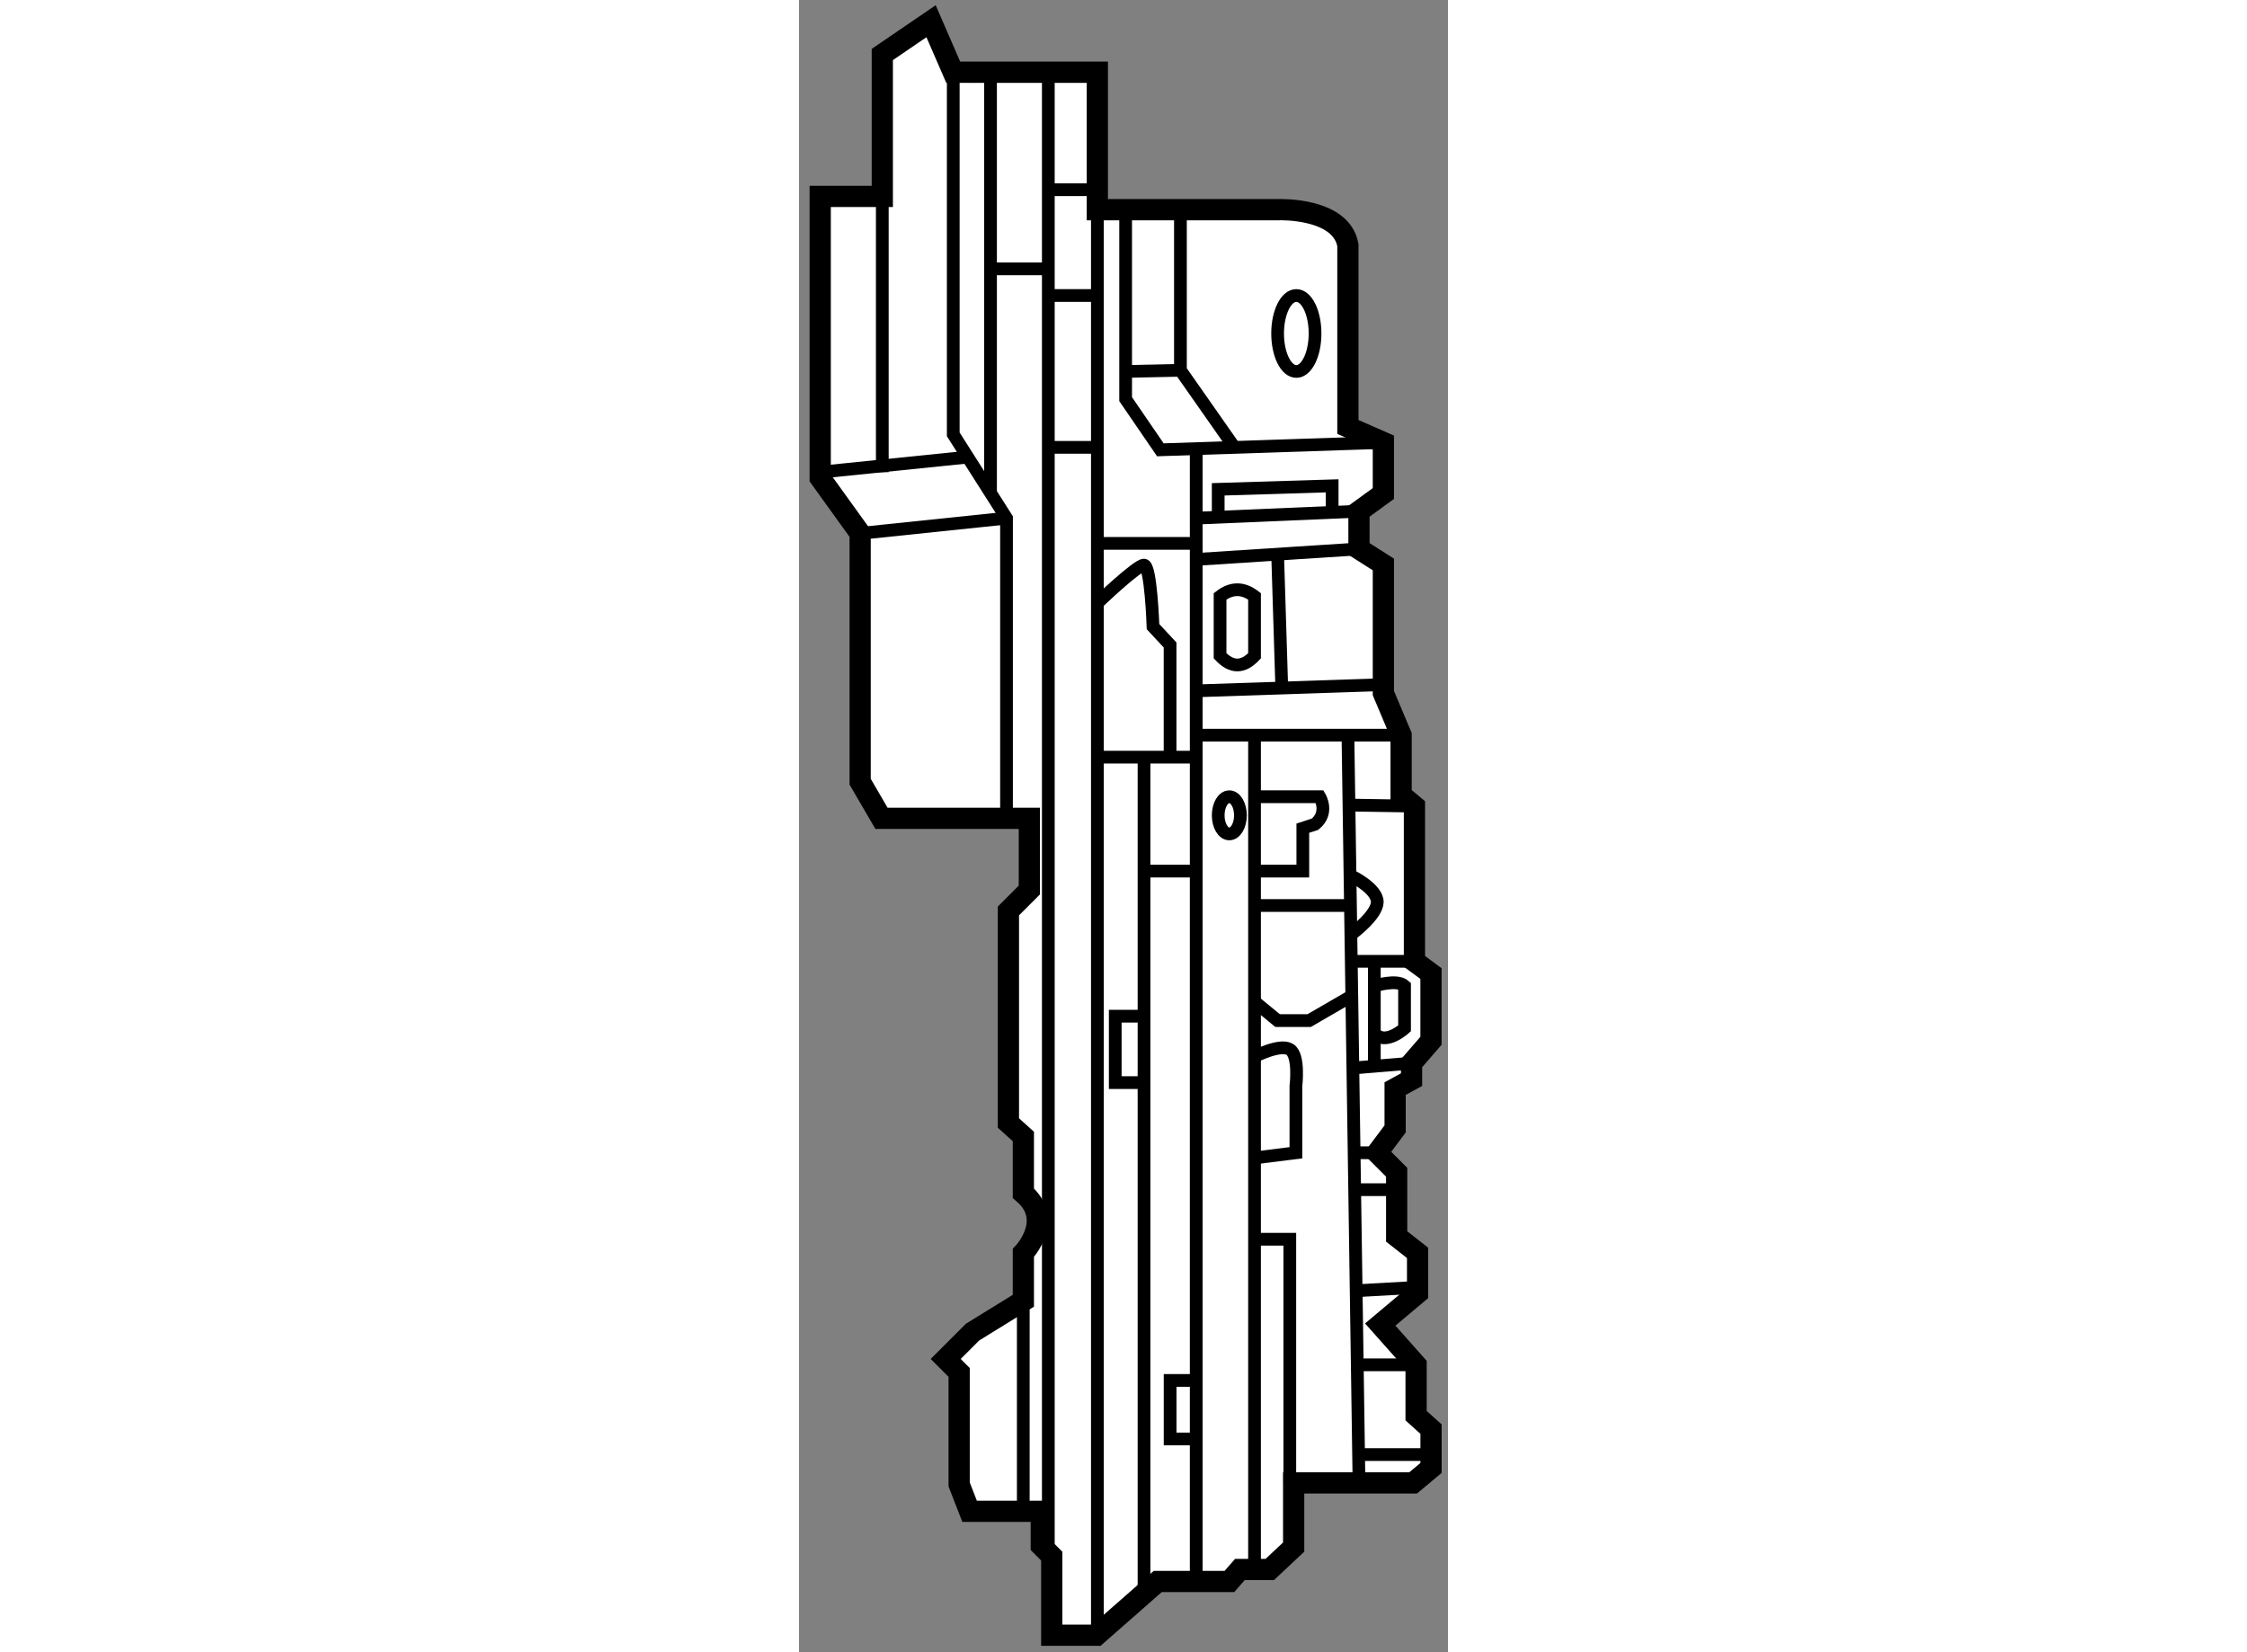 <?xml version="1.0" encoding="utf-8"?>
<!-- Generator: Adobe Illustrator 15.1.0, SVG Export Plug-In . SVG Version: 6.00 Build 0)  -->
<!DOCTYPE svg PUBLIC "-//W3C//DTD SVG 1.1//EN" "http://www.w3.org/Graphics/SVG/1.1/DTD/svg11.dtd">
<svg version="1.1" xmlns="http://www.w3.org/2000/svg" xmlns:xlink="http://www.w3.org/1999/xlink" x="0px" y="0px" width="244.8px"
	 height="180px" viewBox="136.036 24.922 15.293 38.932" enable-background="new 0 0 244.8 180" xml:space="preserve">
	
<rect x="136.036" y="24.922" width="15.293" height="38.932" fill="#808080" stroke="none"/>
	
<g><path fill="#FFFFFF" stroke="#000000" stroke-width="0.5" d="M137.477,43.342v-5.851l-0.941-1.306v-6.635h1.463v-3.344
			l1.149-0.784l0.522,1.202h1.567h1.829v3.239h4.284c0,0,1.463-0.052,1.62,0.836v4.284l0.836,0.366v1.202l-0.575,0.418v0.888
			l0.575,0.366v3.03l0.418,0.993v1.411l0.314,0.261v3.657l0.39,0.288v1.584l-0.458,0.528v0.387l-0.387,0.211v0.95l-0.422,0.563
			l0.458,0.458v1.513l0.493,0.387v0.95l-0.88,0.739l0.845,0.95v1.197l0.352,0.317v0.915l-0.422,0.352h-2.815v1.513l-0.563,0.528
			h-0.704l-0.246,0.282h-1.689l-1.443,1.267h-1.056v-1.865l-0.246-0.246v-0.809h-1.689l-0.246-0.633v-2.64l-0.317-0.317l0.633-0.633
			l1.197-0.739v-1.126c0,0,0.739-0.774,0-1.408v-1.337l-0.352-0.317v-4.997l0.493-0.493v-1.689h-3.484L137.477,43.342z"></path><polyline fill="none" stroke="#000000" stroke-width="0.3" points="139.671,26.623 139.671,35.157 140.926,37.131 140.926,44.202 
					"></polyline><line fill="none" stroke="#000000" stroke-width="0.3" x1="137.999" y1="29.549" x2="137.999" y2="36.048"></line><line fill="none" stroke="#000000" stroke-width="0.3" x1="136.537" y1="36.048" x2="140.012" y2="35.693"></line><line fill="none" stroke="#000000" stroke-width="0.3" x1="140.926" y1="37.131" x2="137.477" y2="37.491"></line><line fill="none" stroke="#000000" stroke-width="0.3" x1="145.396" y1="35.55" x2="145.396" y2="62.185"></line><line fill="none" stroke="#000000" stroke-width="0.3" x1="141.321" y1="55.569" x2="141.321" y2="60.531"></line><line fill="none" stroke="#000000" stroke-width="0.3" x1="143.067" y1="29.863" x2="143.067" y2="63.452"></line><polyline fill="none" stroke="#000000" stroke-width="0.3" points="149.807,35.348 144.551,35.521 143.733,34.327 143.733,29.863 
					"></polyline><polyline fill="none" stroke="#000000" stroke-width="0.3" points="145.024,29.863 145.024,33.647 146.296,35.463 		"></polyline><line fill="none" stroke="#000000" stroke-width="0.3" x1="149.232" y1="36.968" x2="145.396" y2="37.131"></line><line fill="none" stroke="#000000" stroke-width="0.3" x1="149.232" y1="37.856" x2="145.396" y2="38.104"></line><line fill="none" stroke="#000000" stroke-width="0.3" x1="149.807" y1="41.054" x2="145.396" y2="41.201"></line><line fill="none" stroke="#000000" stroke-width="0.3" x1="150.225" y1="42.245" x2="145.264" y2="42.245"></line><path fill="none" stroke="#000000" stroke-width="0.3" d="M148.196,32.78c0,0.494-0.197,0.895-0.441,0.895
			s-0.441-0.401-0.441-0.895c0-0.494,0.197-0.895,0.441-0.895S148.196,32.285,148.196,32.78z"></path><line fill="none" stroke="#000000" stroke-width="0.3" x1="140.549" y1="26.623" x2="140.549" y2="36.537"></line><line fill="none" stroke="#000000" stroke-width="0.3" x1="141.911" y1="26.556" x2="141.911" y2="61.587"></line><line fill="none" stroke="#000000" stroke-width="0.3" x1="141.911" y1="29.392" x2="143.067" y2="29.392"></line><line fill="none" stroke="#000000" stroke-width="0.3" x1="141.911" y1="31.885" x2="143.067" y2="31.885"></line><line fill="none" stroke="#000000" stroke-width="0.3" x1="141.911" y1="35.463" x2="143.067" y2="35.463"></line><line fill="none" stroke="#000000" stroke-width="0.3" x1="140.549" y1="31.257" x2="141.911" y2="31.257"></line><line fill="none" stroke="#000000" stroke-width="0.3" x1="145.024" y1="33.647" x2="143.733" y2="33.675"></line><line fill="none" stroke="#000000" stroke-width="0.3" x1="145.264" y1="37.726" x2="143.067" y2="37.726"></line><line fill="none" stroke="#000000" stroke-width="0.3" x1="145.396" y1="42.763" x2="143.067" y2="42.763"></line><line fill="none" stroke="#000000" stroke-width="0.3" x1="148.971" y1="42.245" x2="149.232" y2="59.863"></line><line fill="none" stroke="#000000" stroke-width="0.3" x1="150.539" y1="47.574" x2="149.102" y2="47.574"></line><line fill="none" stroke="#000000" stroke-width="0.3" x1="150.471" y1="49.973" x2="149.087" y2="50.088"></line><line fill="none" stroke="#000000" stroke-width="0.3" x1="149.593" y1="47.574" x2="149.593" y2="49.973"></line><line fill="none" stroke="#000000" stroke-width="0.3" x1="150.539" y1="43.917" x2="148.971" y2="43.892"></line><line fill="none" stroke="#000000" stroke-width="0.3" x1="149.662" y1="52.085" x2="149.087" y2="52.085"></line><line fill="none" stroke="#000000" stroke-width="0.3" x1="150.119" y1="52.955" x2="149.087" y2="52.955"></line><line fill="none" stroke="#000000" stroke-width="0.3" x1="150.612" y1="55.256" x2="149.165" y2="55.336"></line><line fill="none" stroke="#000000" stroke-width="0.3" x1="150.577" y1="57.082" x2="149.102" y2="57.082"></line><line fill="none" stroke="#000000" stroke-width="0.3" x1="150.929" y1="59.197" x2="149.232" y2="59.197"></line><line fill="none" stroke="#000000" stroke-width="0.3" x1="144.166" y1="42.763" x2="144.166" y2="62.469"></line><line fill="none" stroke="#000000" stroke-width="0.3" x1="146.77" y1="42.245" x2="146.77" y2="61.904"></line><polyline fill="none" stroke="#000000" stroke-width="0.3" points="144.166,48.867 143.488,48.867 143.488,50.432 144.166,50.432 
					"></polyline><line fill="none" stroke="#000000" stroke-width="0.3" x1="144.166" y1="45.448" x2="145.396" y2="45.448"></line><polyline fill="none" stroke="#000000" stroke-width="0.3" points="146.77,54.123 147.601,54.123 147.601,59.863 		"></polyline><path fill="none" stroke="#000000" stroke-width="0.3" d="M146.77,43.696h1.536c0,0,0.227,0.373-0.11,0.647l-0.288,0.094v1.011
			h-1.138"></path><line fill="none" stroke="#000000" stroke-width="0.3" x1="146.77" y1="46.259" x2="149.031" y2="46.259"></line><polyline fill="none" stroke="#000000" stroke-width="0.3" points="146.77,48.524 147.314,48.971 148.057,48.971 149.087,48.374 
					"></polyline><path fill="none" stroke="#000000" stroke-width="0.3" d="M146.77,49.818c0,0,0.6-0.311,0.832-0.168
			c0.232,0.143,0.143,0.865,0.143,0.865v1.57l-0.975,0.122"></path><line fill="none" stroke="#000000" stroke-width="0.3" x1="147.314" y1="37.98" x2="147.412" y2="41.128"></line><path fill="none" stroke="#000000" stroke-width="0.3" d="M149.102,45.589c0,0,0.564,0.285,0.56,0.589
			c-0.004,0.303-0.574,0.731-0.574,0.731"></path><polyline fill="none" stroke="#000000" stroke-width="0.3" points="145.396,57.45 144.781,57.45 144.781,58.829 145.396,58.829 		
			"></polyline><path fill="none" stroke="#000000" stroke-width="0.3" d="M146.438,44.134c0,0.242-0.117,0.438-0.262,0.438
			c-0.145,0-0.262-0.196-0.262-0.438s0.117-0.438,0.262-0.438C146.321,43.696,146.438,43.892,146.438,44.134z"></path><path fill="none" stroke="#000000" stroke-width="0.3" d="M149.603,48.152c0,0,0.52-0.164,0.702,0v1.002
			c0,0-0.458,0.419-0.712,0.109"></path><polyline fill="none" stroke="#000000" stroke-width="0.3" points="145.914,37.049 145.914,36.452 148.599,36.37 148.599,36.968 
					"></polyline><path fill="none" stroke="#000000" stroke-width="0.3" d="M143.067,39.133c0,0,0.934-0.895,1.098-0.895
			c0.164,0,0.213,1.45,0.213,1.45l0.402,0.432v2.643"></path><path fill="none" stroke="#000000" stroke-width="0.3" d="M145.958,38.974v1.401c0.271,0.288,0.541,0.288,0.812,0v-1.401
			C146.499,38.766,146.228,38.766,145.958,38.974z"></path></g>


</svg>